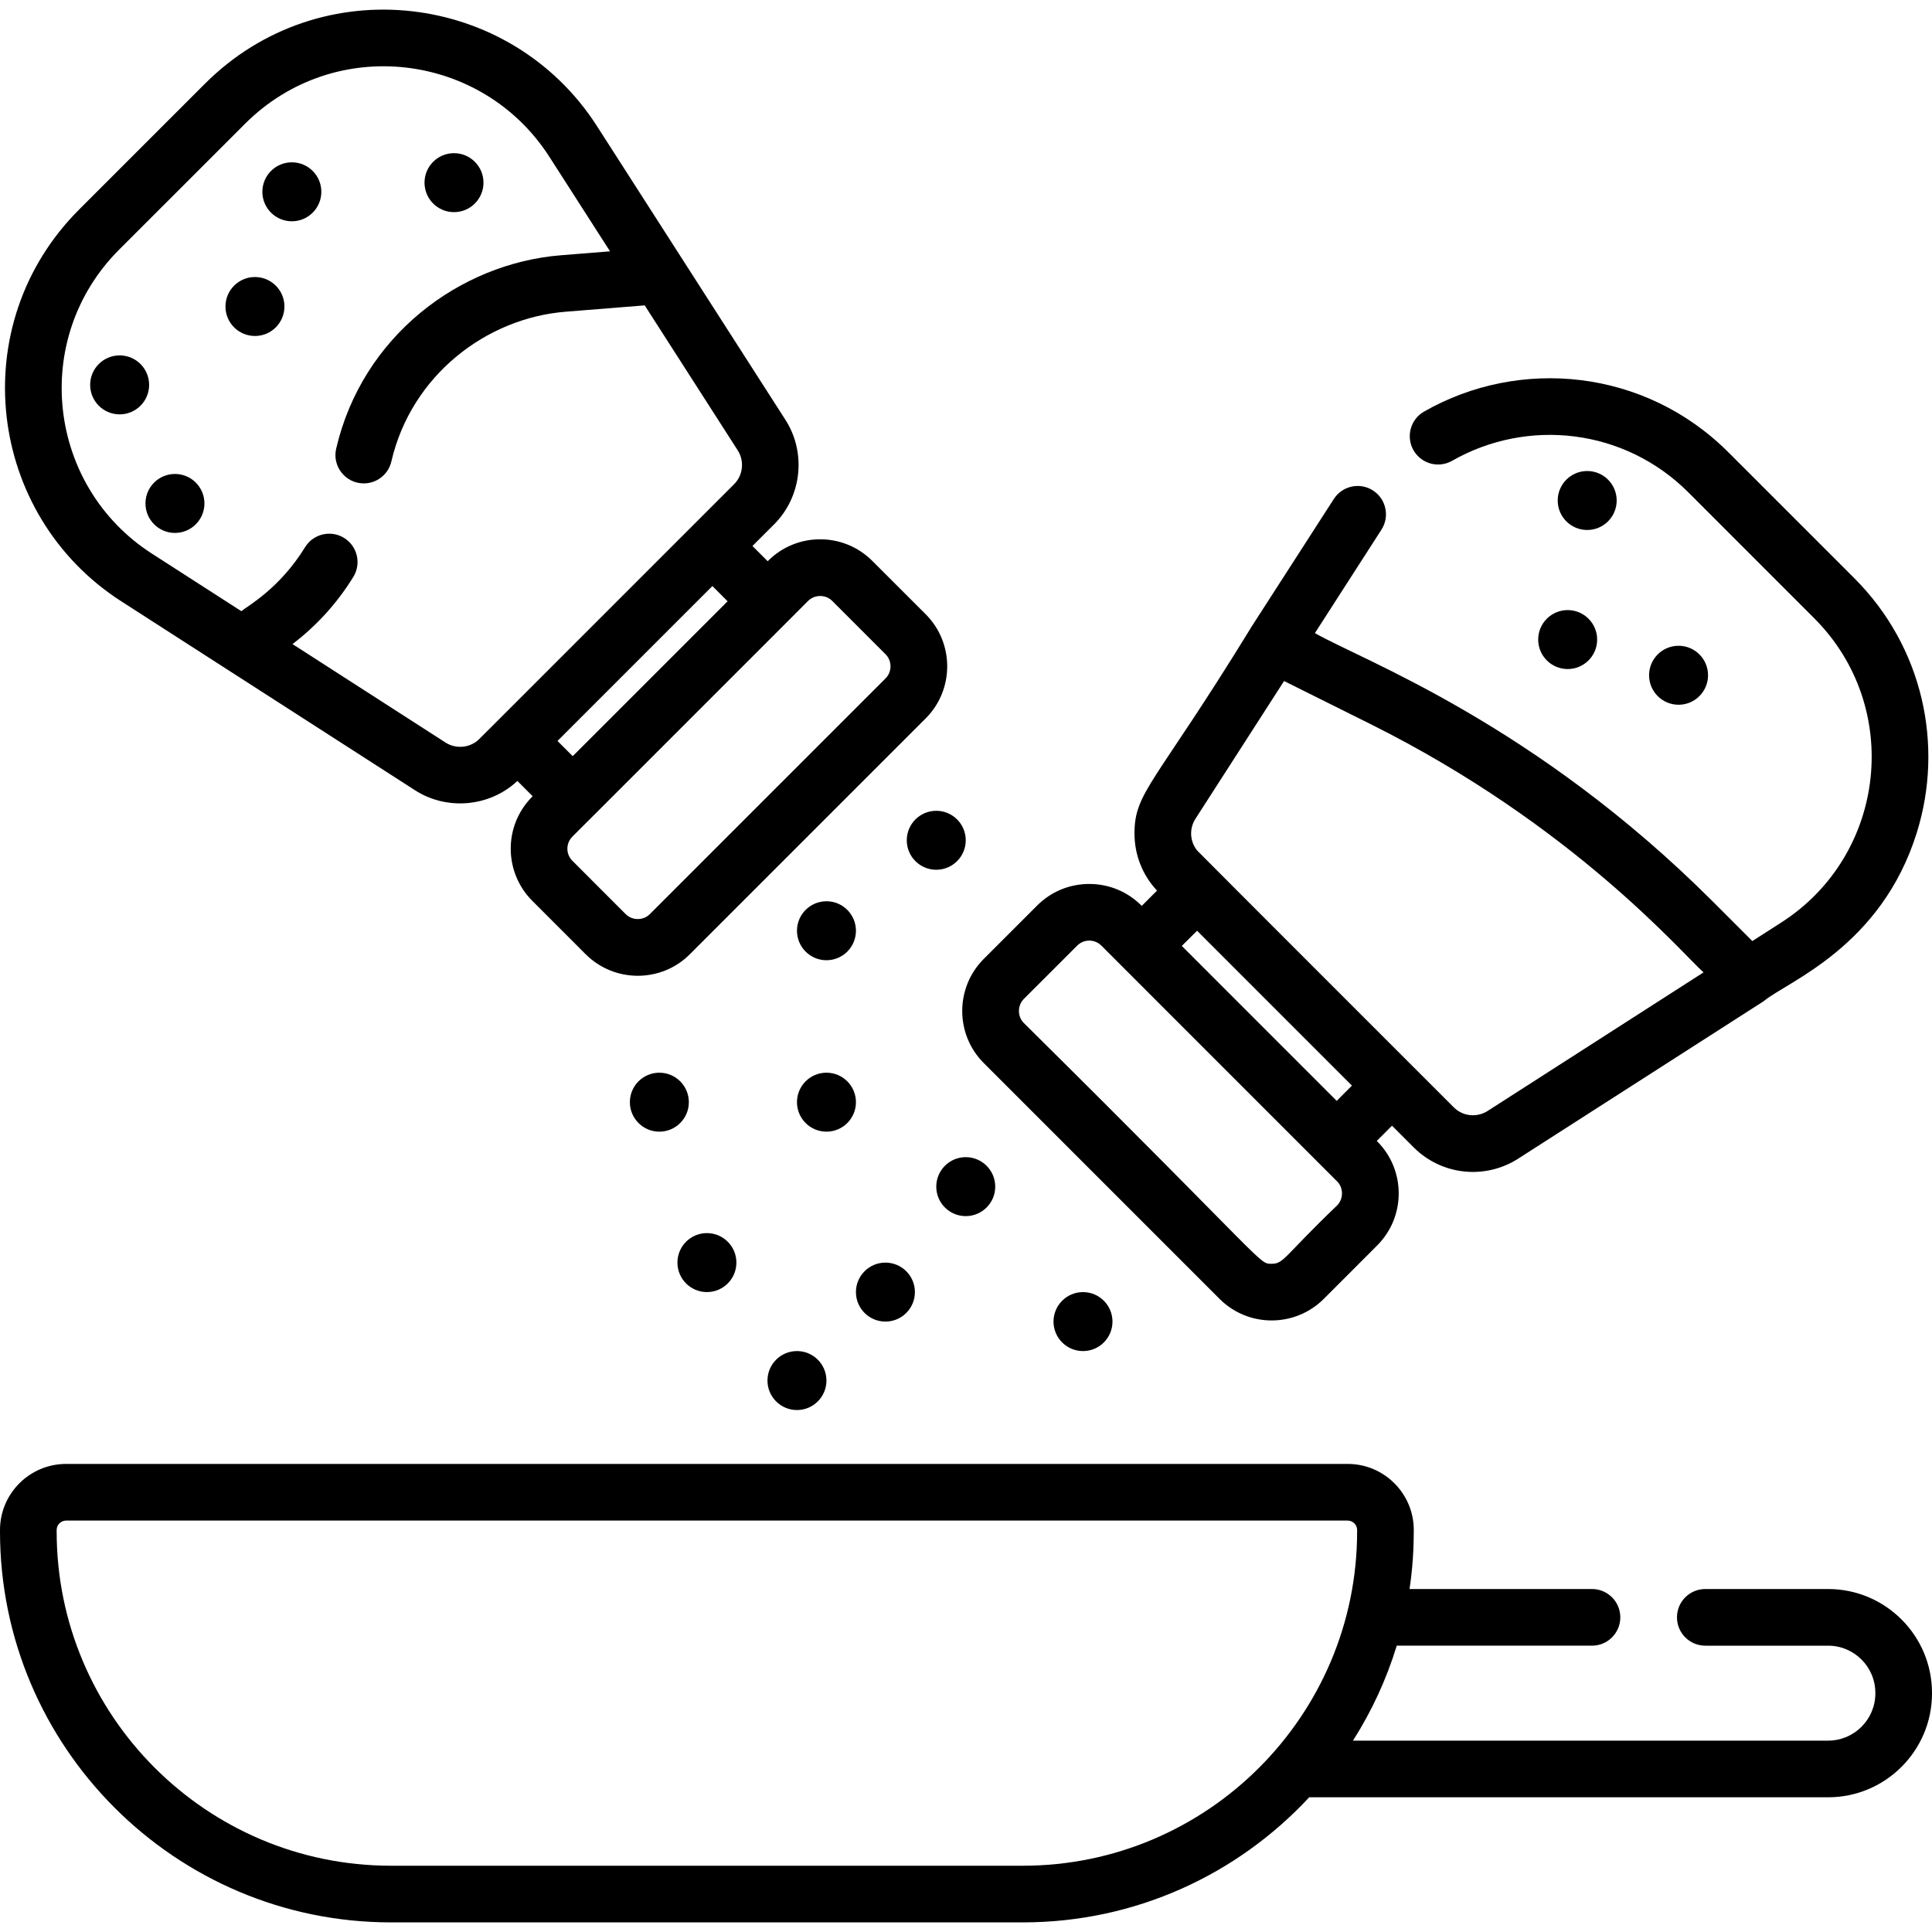 <?xml version="1.0" encoding="UTF-8"?> <svg xmlns="http://www.w3.org/2000/svg" xmlns:xlink="http://www.w3.org/1999/xlink" version="1.1" id="Capa_1" x="0px" y="0px" viewBox="0 0 512 512" style="enable-background:new 0 0 512 512;" xml:space="preserve"> <g> <g> <path d="M484.474,421.107h-32.551c-4.144,0-7.507,3.353-7.507,7.507c0,4.144,3.363,7.507,7.507,7.507h32.551 c6.897,0,12.512,5.605,12.512,12.512v0.14c0,6.907-5.615,12.512-12.512,12.512H358.553c4.935-7.747,8.859-16.195,11.601-25.164 h51.74c4.144,0,7.507-3.363,7.507-7.507c0-4.154-3.363-7.507-7.507-7.507h-48.346c1.224-8.224,1.066-14.09,1.121-15.635 c0-9.659-7.857-17.517-17.517-17.517H17.517C7.858,387.955,0,395.813,0,405.472v0.38c0,57.125,46.474,103.599,103.599,103.599 h167.47c29.949,0,56.965-12.772,75.883-33.152h137.522c15.174,0,27.526-12.342,27.526-27.526v-0.14 C512,433.449,499.648,421.107,484.474,421.107z M271.069,494.437h-167.47c-48.847,0-88.585-39.738-88.585-88.585v-0.38 c0-1.381,1.121-2.502,2.502-2.502h339.635c1.381,0,2.502,1.121,2.502,2.502v0.38C359.654,454.769,319.833,494.437,271.069,494.437 z"></path> </g> </g> <g> <g> <path d="M491.39,153.21l-33.332-33.332c-22.141-22.141-55.329-25.294-80.677-10.8c-3.593,2.052-4.845,6.636-2.793,10.24 c2.062,3.603,6.646,4.855,10.24,2.793c20.076-11.428,45.688-8.544,62.62,8.388l33.322,33.332 c23.557,23.533,19.165,62.759-8.708,80.637l-7.673,4.924l-10.404-10.404c-47.378-47.377-92.995-63.998-105.522-71.21 l17.638-27.419c2.242-3.493,1.231-8.138-2.252-10.38c-3.483-2.242-8.128-1.231-10.37,2.252 c-17.355,26.976-21.417,33.257-22.126,34.35c0.18-0.276,0.429-0.651-0.096,0.191c-25.149,40.95-30.609,43.079-30.609,54.093 c0,5.685,2.112,11.041,5.976,15.155l-4.054,4.054l-0.1-0.11c-3.684-3.674-8.578-5.706-13.803-5.706 c-5.225,0-10.13,2.032-13.803,5.706l-14.154,14.154c-7.616,7.618-7.616,20,0.001,27.607l62.49,62.5 c7.72,7.7,20.084,7.522,27.606,0l14.154-14.164c7.617-7.607,7.617-19.989,0-27.596l-0.1-0.11l4.034-4.034l5.756,5.755 c7.55,7.532,19.083,8.503,27.676,2.983c78.351-50.272,63.258-40.536,65.196-41.832c6.145-5.082,31.061-14.305,40.465-44.621 c0.01-0.02,0.03-0.09,0.03-0.1C515.106,197.677,509.768,171.574,491.39,153.21z M354.349,319.45 c-14.148,13.559-14.092,15.465-17.347,15.465c-3.538,0-0.484,0.719-65.683-63.811c-1.722-1.722-1.722-4.634,0-6.366l14.164-14.154 c1.749-1.749,4.615-1.751,6.366,0l0.11,0.1c0.1,0.1,63.031,63.044,62.28,62.29l0.11,0.1 C356.071,314.805,356.071,317.718,354.349,319.45z M354.239,291.743l-41.049-41.059l4.044-4.034l41.039,41.049L354.239,291.743z M394.217,294.426c-2.79,1.78-6.533,1.461-8.949-0.971c-0.688-0.688-67.562-67.527-68.015-68.065 c-1.99-2.473-2.086-5.869-0.45-8.398l23.487-36.511l22.805,11.359c54.052,26.924,82.929,61.124,88.361,65.853L394.217,294.426z"></path> </g> </g> <g> <g> <path d="M331.352,166.58C331.228,166.769,331.138,166.911,331.352,166.58L331.352,166.58z"></path> </g> </g> <g> <g> <circle cx="444.836" cy="178.951" r="7.814"></circle> </g> </g> <g> <g> <circle cx="415.448" cy="169.492" r="7.814"></circle> </g> </g> <g> <g> <circle cx="420.623" cy="132.637" r="7.814"></circle> </g> </g> <g> <g> <path d="M245.315,162.78l-14.164-14.154c-7.607-7.607-19.989-7.617-27.596,0l-0.11,0.11l-4.034-4.044l5.755-5.755 c7.317-7.327,8.578-18.958,2.983-27.677c-6.194-9.653-44.676-69.629-49.948-77.844c-22.871-35.637-73.32-41.8-103.899-11.221 L20.97,55.527C-9.589,86.086-3.453,136.454,32.111,159.336c9.329,6.001,68.686,44.18,77.855,50.078 c8.336,5.382,19.684,4.529,27.146-2.452l4.054,4.054l-0.11,0.1c-7.715,7.736-7.507,20.099,0,27.606l14.154,14.164 c7.618,7.598,19.99,7.616,27.606,0l62.5-62.5C252.922,182.779,252.922,170.387,245.315,162.78z M126.482,196.331 c-2.372,1.912-5.786,2.132-8.398,0.46l-40.567-26.102c6.435-4.913,11.859-10.886,16.122-17.81 c2.174-3.53,1.073-8.155-2.456-10.329c-3.53-2.173-8.154-1.074-10.329,2.457c-6.786,11.023-15.249,15.587-16.891,16.96 l-23.725-15.264C12.544,128.89,7.949,89.779,31.59,66.137l33.332-33.322c23.716-23.715,62.859-18.983,80.647,8.708l16.092,25.08 l-12.972,1.039c-27.024,2.166-52.713,21.563-59.601,51.259c-1.09,4.698,2.477,9.205,7.32,9.205c3.413,0,6.501-2.344,7.306-5.813 c5.303-22.858,25.18-38.002,46.175-39.685l20.965-1.68l24.664,38.438c1.802,2.823,1.401,6.586-0.971,8.949 C126.532,196.332,126.954,195.952,126.482,196.331z M188.791,155.312l4.034,4.034l-41.049,41.049l-4.034-4.034L188.791,155.312z M234.695,179.767l-62.5,62.5c-1.722,1.722-4.634,1.722-6.366,0l-14.154-14.164c-0.841-0.841-1.311-1.972-1.311-3.183 s0.47-2.342,1.311-3.183l0.1-0.11l10.62-10.61l41.049-41.05c0.003-0.003,0.005-0.005,0.008-0.008c0,0,0.012-0.012,0.021-0.021 c0.092-0.092,0.164-0.164,0.221-0.221c0.697-0.698,3.16-3.163,10.47-10.479c1.747-1.727,4.659-1.717,6.376,0l14.154,14.164 C236.426,175.122,236.426,178.045,234.695,179.767z"></path> </g> </g> <g> <g> <circle cx="120.315" cy="48.406" r="7.814"></circle> </g> </g> <g> <g> <circle cx="77.344" cy="50.829" r="7.814"></circle> </g> </g> <g> <g> <circle cx="67.565" cy="81.228" r="7.814"></circle> </g> </g> <g> <g> <circle cx="31.707" cy="101.997" r="7.814"></circle> </g> </g> <g> <g> <circle cx="46.364" cy="133.418" r="7.814"></circle> </g> </g> <g> <g> <circle cx="219.02" cy="246.656" r="7.814"></circle> </g> </g> <g> <g> <circle cx="248.117" cy="222.683" r="7.814"></circle> </g> </g> <g> <g> <circle cx="219.02" cy="292.089" r="7.814"></circle> </g> </g> <g> <g> <circle cx="255.935" cy="314.471" r="7.814"></circle> </g> </g> <g> <g> <circle cx="234.645" cy="342.418" r="7.814"></circle> </g> </g> <g> <g> <circle cx="287.005" cy="350.235" r="7.814"></circle> </g> </g> <g> <g> <circle cx="174.737" cy="292.089" r="7.814"></circle> </g> </g> <g> <g> <circle cx="187.339" cy="334.6" r="7.814"></circle> </g> </g> <g> <g> <circle cx="211.202" cy="365.86" r="7.814"></circle> </g> </g> <g> </g> <g> </g> <g> </g> <g> </g> <g> </g> <g> </g> <g> </g> <g> </g> <g> </g> <g> </g> <g> </g> <g> </g> <g> </g> <g> </g> <g> </g> </svg> 